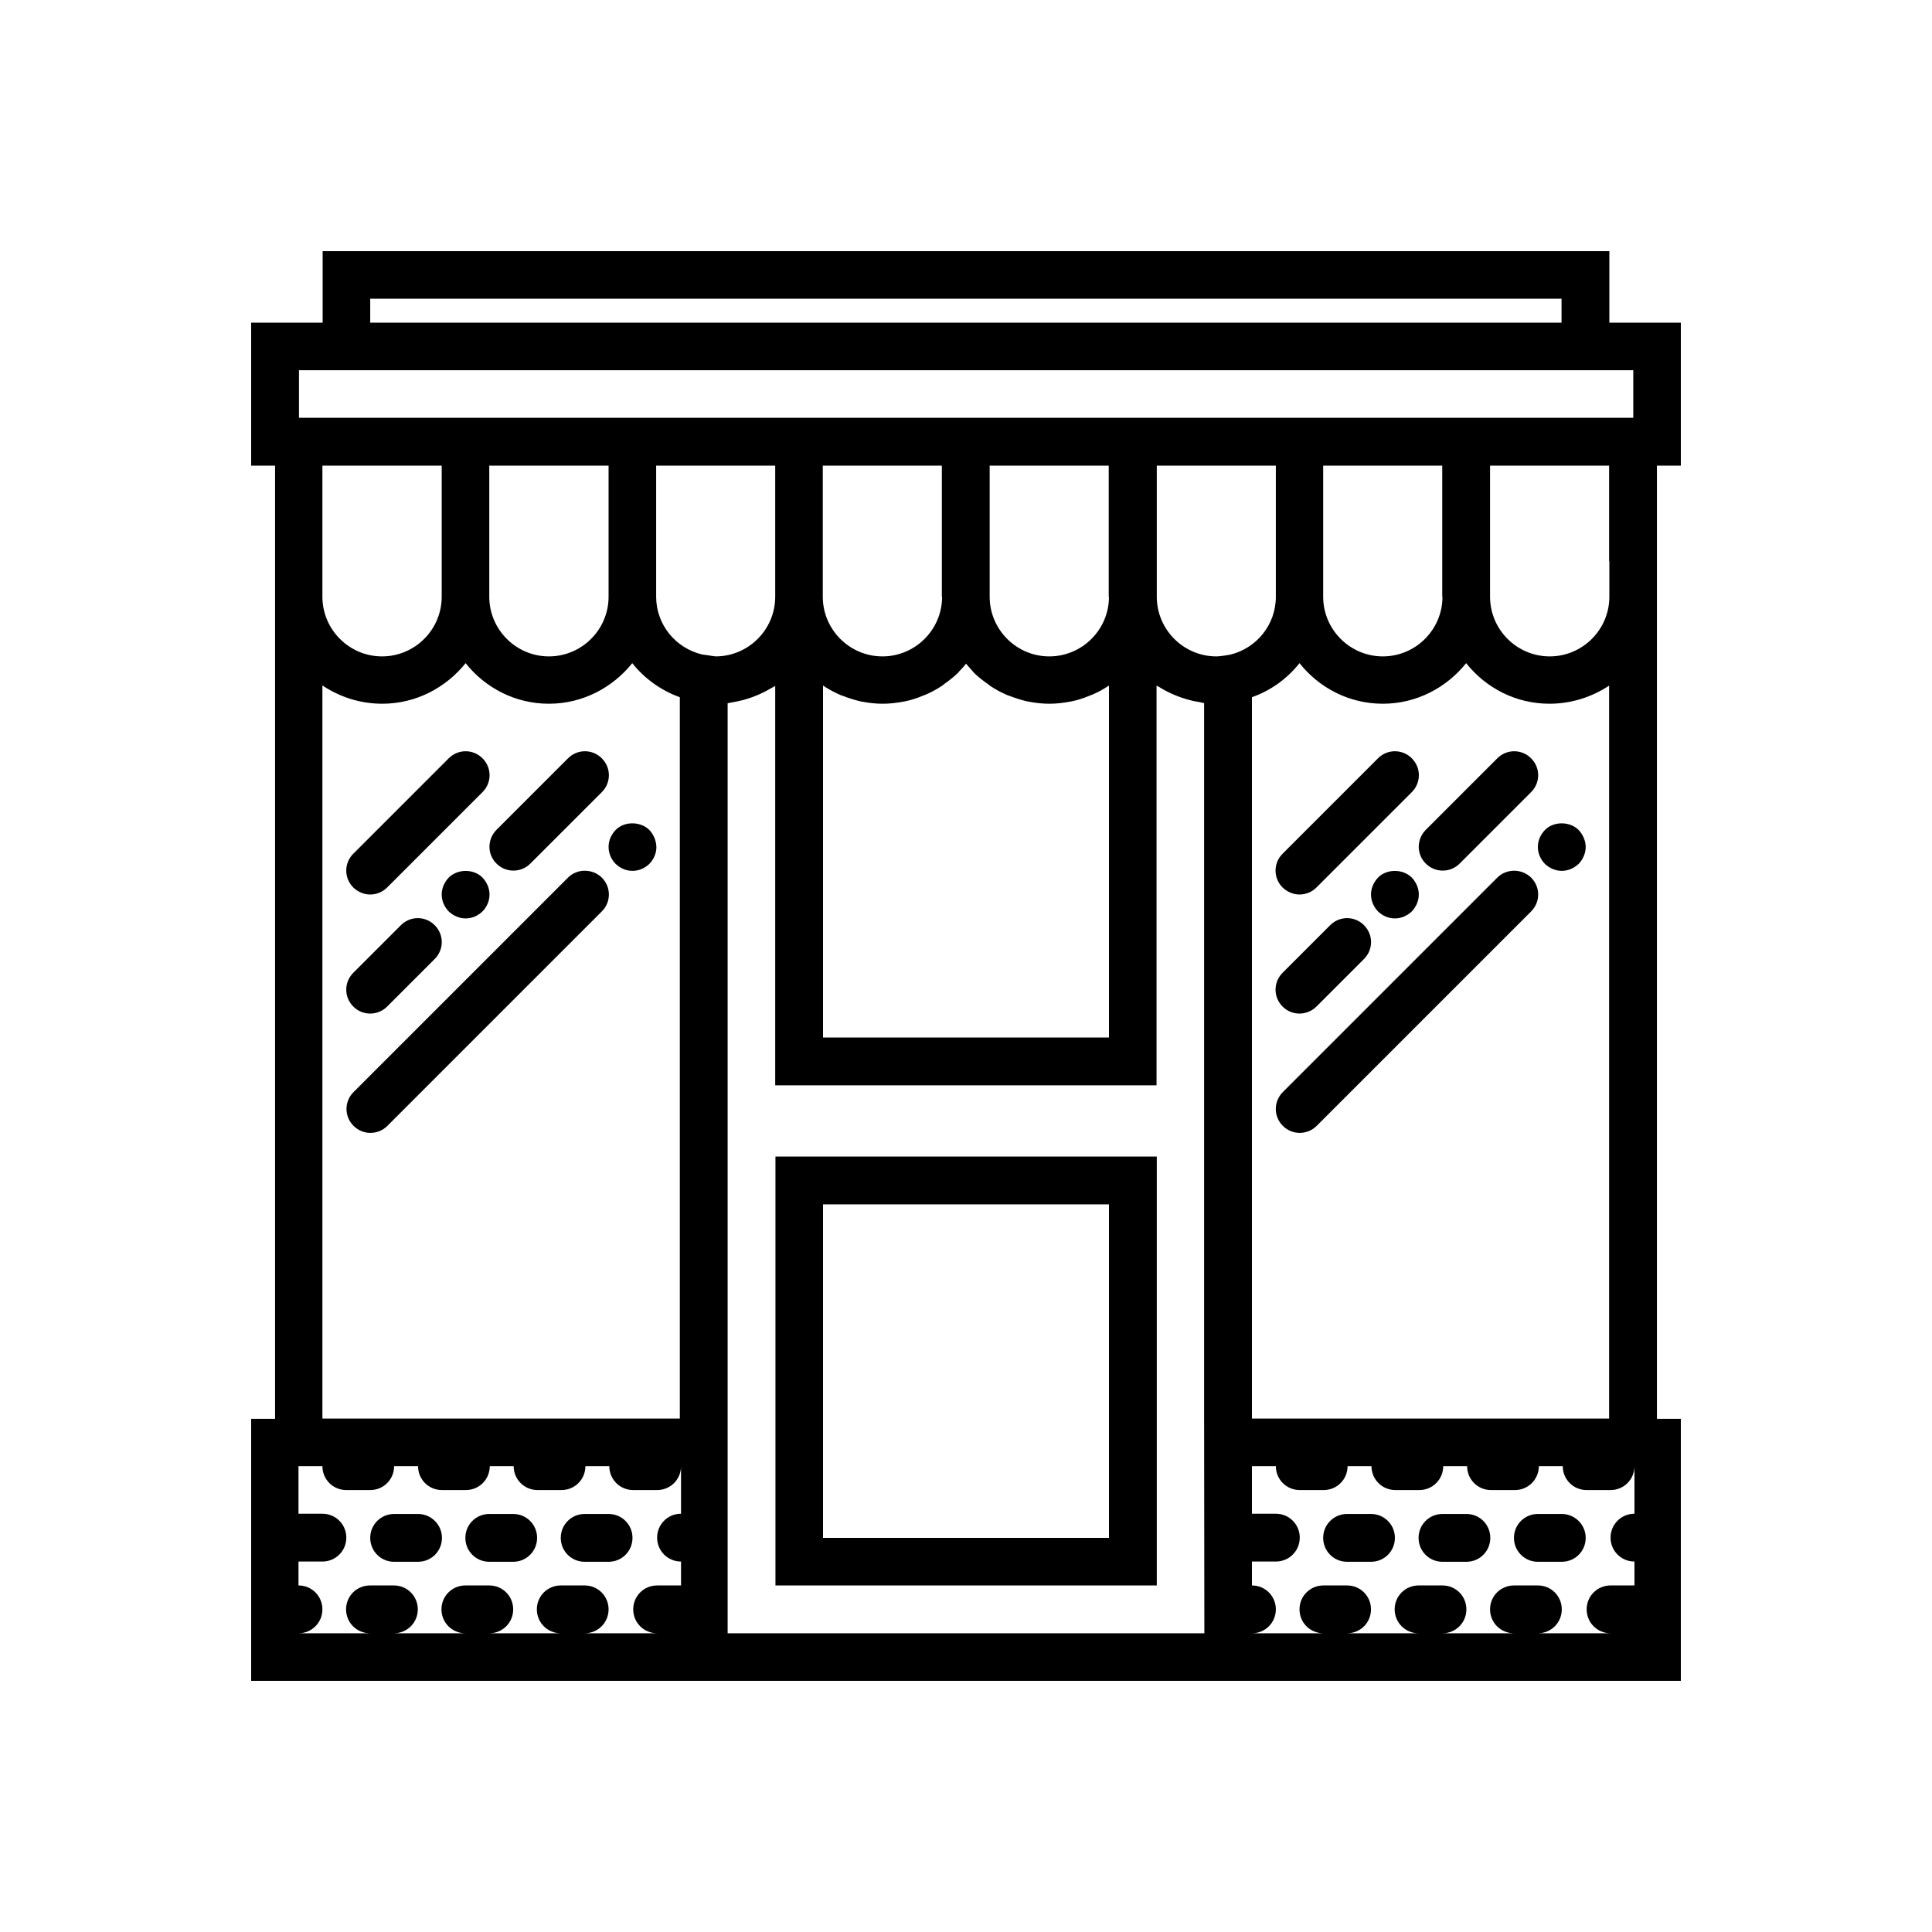 <?xml version="1.0" encoding="UTF-8"?>
<svg xmlns="http://www.w3.org/2000/svg" xmlns:xlink="http://www.w3.org/1999/xlink" version="1.1" id="Capa_1" x="0px" y="0px" width="800px" height="800px" viewBox="0 0 800 800" style="enable-background:new 0 0 800 800;" xml:space="preserve"> <g> <path d="M686.1,232.3v-39.5h9.9v-59.2h-29.6V104H133.6v29.6H104v59.2h9.9v39.5v14.8v340.4H104V696h177.6h19.7h197.3h19.7H696V587.5 h-9.9V247.1V232.3z M666.4,232.3v14.8c0,13.6-11.1,24.7-24.7,24.7s-24.7-11.1-24.7-24.7v-54.3h49.3V232.3z M597.3,247.1 c0,13.6-11.1,24.7-24.7,24.7c-13.6,0-24.7-11.1-24.7-24.7v-54.3h49.3V247.1z M528.3,247.1c0,11.7-8.1,21.4-19,24l-2.5,0.4 c-1,0.1-2.1,0.3-3.1,0.3c-13.6,0-24.7-11.1-24.7-24.7v-54.3h49.3V247.1z M292.9,271.3l-2.2-0.3c-10.9-2.6-19-12.3-19-23.9v-54.3 h49.3v54.3c0,13.6-11.1,24.7-24.7,24.7C295.3,271.7,294.3,271.5,292.9,271.3z M252,247.1c0,13.6-11.1,24.7-24.7,24.7 s-24.7-11.1-24.7-24.7v-54.3H252V247.1z M459.2,247.1c0,13.6-11.1,24.7-24.7,24.7s-24.7-11.1-24.7-24.7v-54.3h49.3V247.1z M390.1,247.1c0,13.6-11.1,24.7-24.7,24.7c-13.6,0-24.7-11.1-24.7-24.7v-54.3h49.3V247.1z M340.8,283.9c0.1,0,0.2,0.1,0.2,0.1 c2.1,1.4,4.3,2.6,6.6,3.6c0.4,0.2,0.8,0.4,1.3,0.5c2.3,0.9,4.8,1.7,7.3,2.3c0.4,0.1,0.7,0.1,1.1,0.2c2.7,0.5,5.4,0.8,8.2,0.8 c2.8,0,5.5-0.3,8.2-0.8c0.4-0.1,0.7-0.1,1.1-0.2c2.5-0.5,4.9-1.3,7.3-2.3c0.4-0.2,0.8-0.3,1.3-0.5c2.3-1,4.5-2.2,6.6-3.6 c0.3-0.2,0.6-0.4,0.9-0.7c2.1-1.5,4.2-3.1,6-4.9c0,0,0.1-0.1,0.1-0.2c1.1-1.1,2.1-2.2,3-3.4c1,1.2,2,2.3,3,3.4c0,0,0.1,0.1,0.1,0.2 c1.8,1.8,3.9,3.4,6,4.9c0.3,0.2,0.6,0.4,0.9,0.7c2.1,1.4,4.3,2.6,6.6,3.6c0.4,0.2,0.8,0.4,1.3,0.5c2.3,0.9,4.8,1.7,7.3,2.3 c0.4,0.1,0.7,0.1,1.1,0.2c2.7,0.5,5.4,0.8,8.2,0.8c2.8,0,5.5-0.3,8.2-0.8c0.4-0.1,0.7-0.1,1.1-0.2c2.5-0.5,4.9-1.3,7.3-2.3 c0.4-0.2,0.8-0.3,1.3-0.5c2.3-1,4.5-2.2,6.6-3.6c0.1,0,0.2-0.1,0.2-0.1v145.7H340.8V283.9z M153.3,123.7h493.3v9.9H153.3V123.7z M123.7,153.3h9.9h532.8h9.9v19.7h-59.2h-19.7H548h-19.7h-49.3h-19.7h-49.3h-19.7h-49.3h-19.7h-49.3H252h-49.3h-19.7h-59.2V153.3z M182.9,192.8v54.3c0,13.6-11.1,24.7-24.7,24.7c-13.6,0-24.7-11.1-24.7-24.7v-14.8v-39.5H182.9z M133.6,283.9 c7.1,4.7,15.5,7.5,24.7,7.5c14,0,26.4-6.7,34.5-16.8c8.1,10.2,20.5,16.8,34.5,16.8s26.4-6.7,34.5-16.8c5.1,6.4,11.9,11.3,19.7,14.1 v298.7h-148V283.9z M242.1,676.3c5.5,0,9.9-4.4,9.9-9.9c0-5.5-4.4-9.9-9.9-9.9h-9.9c-5.5,0-9.9,4.4-9.9,9.9c0,5.5,4.4,9.9,9.9,9.9 h-29.6c5.5,0,9.9-4.4,9.9-9.9c0-5.5-4.4-9.9-9.9-9.9h-9.9c-5.5,0-9.9,4.4-9.9,9.9c0,5.5,4.4,9.9,9.9,9.9h-29.6 c5.5,0,9.9-4.4,9.9-9.9c0-5.5-4.4-9.9-9.9-9.9h-9.9c-5.5,0-9.9,4.4-9.9,9.9c0,5.5,4.4,9.9,9.9,9.9h-29.6c5.5,0,9.9-4.4,9.9-9.9 c0-5.5-4.4-9.9-9.9-9.9v-9.9h9.9c5.5,0,9.9-4.4,9.9-9.9s-4.4-9.9-9.9-9.9h-9.9v-19.7h9.9c0,5.5,4.4,9.9,9.9,9.9h9.9 c5.5,0,9.9-4.4,9.9-9.9h9.9c0,5.5,4.4,9.9,9.9,9.9h9.9c5.5,0,9.9-4.4,9.9-9.9h9.9c0,5.5,4.4,9.9,9.9,9.9h9.9c5.5,0,9.9-4.4,9.9-9.9 h9.9c0,5.5,4.4,9.9,9.9,9.9h9.9c5.5,0,9.9-4.4,9.9-9.9v19.7c-5.5,0-9.9,4.4-9.9,9.9s4.4,9.9,9.9,9.9v9.9h-9.9 c-5.5,0-9.9,4.4-9.9,9.9c0,5.5,4.4,9.9,9.9,9.9H242.1z M498.7,676.3H301.3v-88.8V291.2c0.7-0.1,1.3-0.3,2-0.4 c1.5-0.2,2.9-0.6,4.3-0.9c1.4-0.4,2.8-0.8,4.1-1.3c1.4-0.5,2.7-1.1,4-1.7c1.3-0.6,2.5-1.3,3.7-2c0.5-0.3,1.1-0.5,1.6-0.9v165.4 h157.9V283.9c0.5,0.3,1.1,0.5,1.6,0.9c1.2,0.7,2.4,1.4,3.7,2c1.3,0.6,2.6,1.2,4,1.7c1.3,0.5,2.7,0.9,4.1,1.3 c1.4,0.4,2.8,0.7,4.3,0.9c0.7,0.1,1.3,0.4,2,0.4v296.3L498.7,676.3L498.7,676.3z M636.8,676.3c5.5,0,9.9-4.4,9.9-9.9 c0-5.5-4.4-9.9-9.9-9.9h-9.9c-5.5,0-9.9,4.4-9.9,9.9c0,5.5,4.4,9.9,9.9,9.9h-29.6c5.5,0,9.9-4.4,9.9-9.9c0-5.5-4.4-9.9-9.9-9.9 h-9.9c-5.5,0-9.9,4.4-9.9,9.9c0,5.5,4.4,9.9,9.9,9.9h-29.6c5.5,0,9.9-4.4,9.9-9.9c0-5.5-4.4-9.9-9.9-9.9H548 c-5.5,0-9.9,4.4-9.9,9.9c0,5.5,4.4,9.9,9.9,9.9h-29.6c5.5,0,9.9-4.4,9.9-9.9c0-5.5-4.4-9.9-9.9-9.9v-9.9h9.9c5.5,0,9.9-4.4,9.9-9.9 s-4.4-9.9-9.9-9.9h-9.9v-19.7h9.9c0,5.5,4.4,9.9,9.9,9.9h9.9c5.5,0,9.9-4.4,9.9-9.9h9.9c0,5.5,4.4,9.9,9.9,9.9h9.9 c5.5,0,9.9-4.4,9.9-9.9h9.9c0,5.5,4.4,9.9,9.9,9.9h9.9c5.5,0,9.9-4.4,9.9-9.9h9.9c0,5.5,4.4,9.9,9.9,9.9h9.9c5.5,0,9.9-4.4,9.9-9.9 v19.7c-5.5,0-9.9,4.4-9.9,9.9s4.4,9.9,9.9,9.9v9.9h-9.9c-5.5,0-9.9,4.4-9.9,9.9c0,5.5,4.4,9.9,9.9,9.9H636.8z M518.4,587.5V288.7 c7.9-2.8,14.6-7.7,19.7-14.1c8.1,10.2,20.5,16.8,34.5,16.8c14,0,26.4-6.7,34.5-16.8c8.1,10.2,20.5,16.8,34.5,16.8 c9.1,0,17.6-2.8,24.7-7.5v303.5H518.4z"></path> <path d="M321.1,656.5h157.9V478.9H321.1V656.5z M340.8,498.7h118.4v138.1H340.8V498.7z"></path> <path d="M173.1,626.9h-9.9c-5.5,0-9.9,4.4-9.9,9.9s4.4,9.9,9.9,9.9h9.9c5.5,0,9.9-4.4,9.9-9.9S178.5,626.9,173.1,626.9z"></path> <path d="M252,626.9h-9.9c-5.5,0-9.9,4.4-9.9,9.9s4.4,9.9,9.9,9.9h9.9c5.5,0,9.9-4.4,9.9-9.9S257.5,626.9,252,626.9z"></path> <path d="M212.5,626.9h-9.9c-5.5,0-9.9,4.4-9.9,9.9s4.4,9.9,9.9,9.9h9.9c5.5,0,9.9-4.4,9.9-9.9S218,626.9,212.5,626.9z"></path> <path d="M567.7,626.9h-9.9c-5.5,0-9.9,4.4-9.9,9.9s4.4,9.9,9.9,9.9h9.9c5.5,0,9.9-4.4,9.9-9.9S573.2,626.9,567.7,626.9z"></path> <path d="M646.7,626.9h-9.9c-5.5,0-9.9,4.4-9.9,9.9s4.4,9.9,9.9,9.9h9.9c5.5,0,9.9-4.4,9.9-9.9S652.1,626.9,646.7,626.9z"></path> <path d="M607.2,626.9h-9.9c-5.5,0-9.9,4.4-9.9,9.9s4.4,9.9,9.9,9.9h9.9c5.5,0,9.9-4.4,9.9-9.9S612.7,626.9,607.2,626.9z"></path> <path d="M153.3,370.4c2.5,0,5.1-1,7-2.9l39.5-39.5c3.9-3.9,3.9-10.1,0-14s-10.1-3.9-14,0l-39.5,39.5c-3.9,3.9-3.9,10.1,0,14 C148.3,369.4,150.8,370.4,153.3,370.4z"></path> <path d="M153.3,419.7c2.5,0,5.1-1,7-2.9l19.7-19.7c3.9-3.9,3.9-10.1,0-14c-3.9-3.9-10.1-3.9-14,0l-19.7,19.7 c-3.9,3.9-3.9,10.1,0,14C148.3,418.8,150.8,419.7,153.3,419.7z"></path> <path d="M185.8,363.4c-1.8,1.9-2.9,4.4-2.9,7c0,2.7,1.1,5.1,2.9,7c1.9,1.8,4.4,2.9,7,2.9c2.7,0,5.1-1.1,7-2.9 c1.8-1.9,2.9-4.3,2.9-7c0-2.6-1.1-5.1-2.9-7C196.2,359.7,189.5,359.7,185.8,363.4z"></path> <path d="M205.6,357.6c1.9,1.9,4.4,2.9,7,2.9s5.1-1,7-2.9l29.6-29.6c3.9-3.9,3.9-10.1,0-14s-10.1-3.9-14,0l-29.6,29.6 C201.7,347.5,201.7,353.8,205.6,357.6z"></path> <path d="M235.2,363.4l-88.8,88.8c-3.9,3.9-3.9,10.1,0,14c1.9,1.9,4.4,2.9,7,2.9s5.1-1,7-2.9l88.8-88.8c3.9-3.9,3.9-10.1,0-14 C245.3,359.6,239,359.6,235.2,363.4z"></path> <path d="M268.9,343.7c-3.7-3.7-10.5-3.7-14,0c-1.8,1.9-2.9,4.3-2.9,7c0,2.7,1.1,5.1,2.9,7c1.9,1.8,4.3,2.9,7,2.9 c2.7,0,5.1-1.1,7-2.9c1.8-1.9,2.9-4.3,2.9-7C271.7,348,270.6,345.5,268.9,343.7z"></path> <path d="M538.1,370.4c2.5,0,5.1-1,7-2.9l39.5-39.5c3.9-3.9,3.9-10.1,0-14s-10.1-3.9-14,0l-39.5,39.5c-3.9,3.9-3.9,10.1,0,14 C533.1,369.4,535.6,370.4,538.1,370.4z"></path> <path d="M538.1,419.7c2.5,0,5.1-1,7-2.9l19.7-19.7c3.9-3.9,3.9-10.1,0-14c-3.9-3.9-10.1-3.9-14,0l-19.7,19.7 c-3.9,3.9-3.9,10.1,0,14C533.1,418.8,535.6,419.7,538.1,419.7z"></path> <path d="M570.6,363.4c-1.8,1.9-2.9,4.4-2.9,7s1.1,5.1,2.9,7c1.9,1.8,4.3,2.9,7,2.9c2.6,0,5.1-1.1,7-2.9c1.8-1.9,2.9-4.4,2.9-7 s-1.1-5.1-2.9-7C580.9,359.7,574.2,359.7,570.6,363.4z"></path> <path d="M590.4,357.6c1.9,1.9,4.4,2.9,7,2.9s5.1-1,7-2.9l29.6-29.6c3.9-3.9,3.9-10.1,0-14s-10.1-3.9-14,0l-29.6,29.6 C586.5,347.5,586.5,353.8,590.4,357.6z"></path> <path d="M620,363.4l-88.8,88.8c-3.9,3.9-3.9,10.1,0,14c1.9,1.9,4.4,2.9,7,2.9s5.1-1,7-2.9l88.8-88.8c3.9-3.9,3.9-10.1,0-14 C630.1,359.6,623.8,359.6,620,363.4z"></path> <path d="M653.7,343.7c-3.7-3.7-10.4-3.7-14,0c-1.8,1.9-2.9,4.3-2.9,7c0,2.7,1.1,5.1,2.9,7c1.9,1.8,4.4,2.9,7,2.9 c2.6,0,5.1-1.1,7-2.9c1.8-1.9,2.9-4.4,2.9-7S655.4,345.5,653.7,343.7z"></path> </g> </svg>
